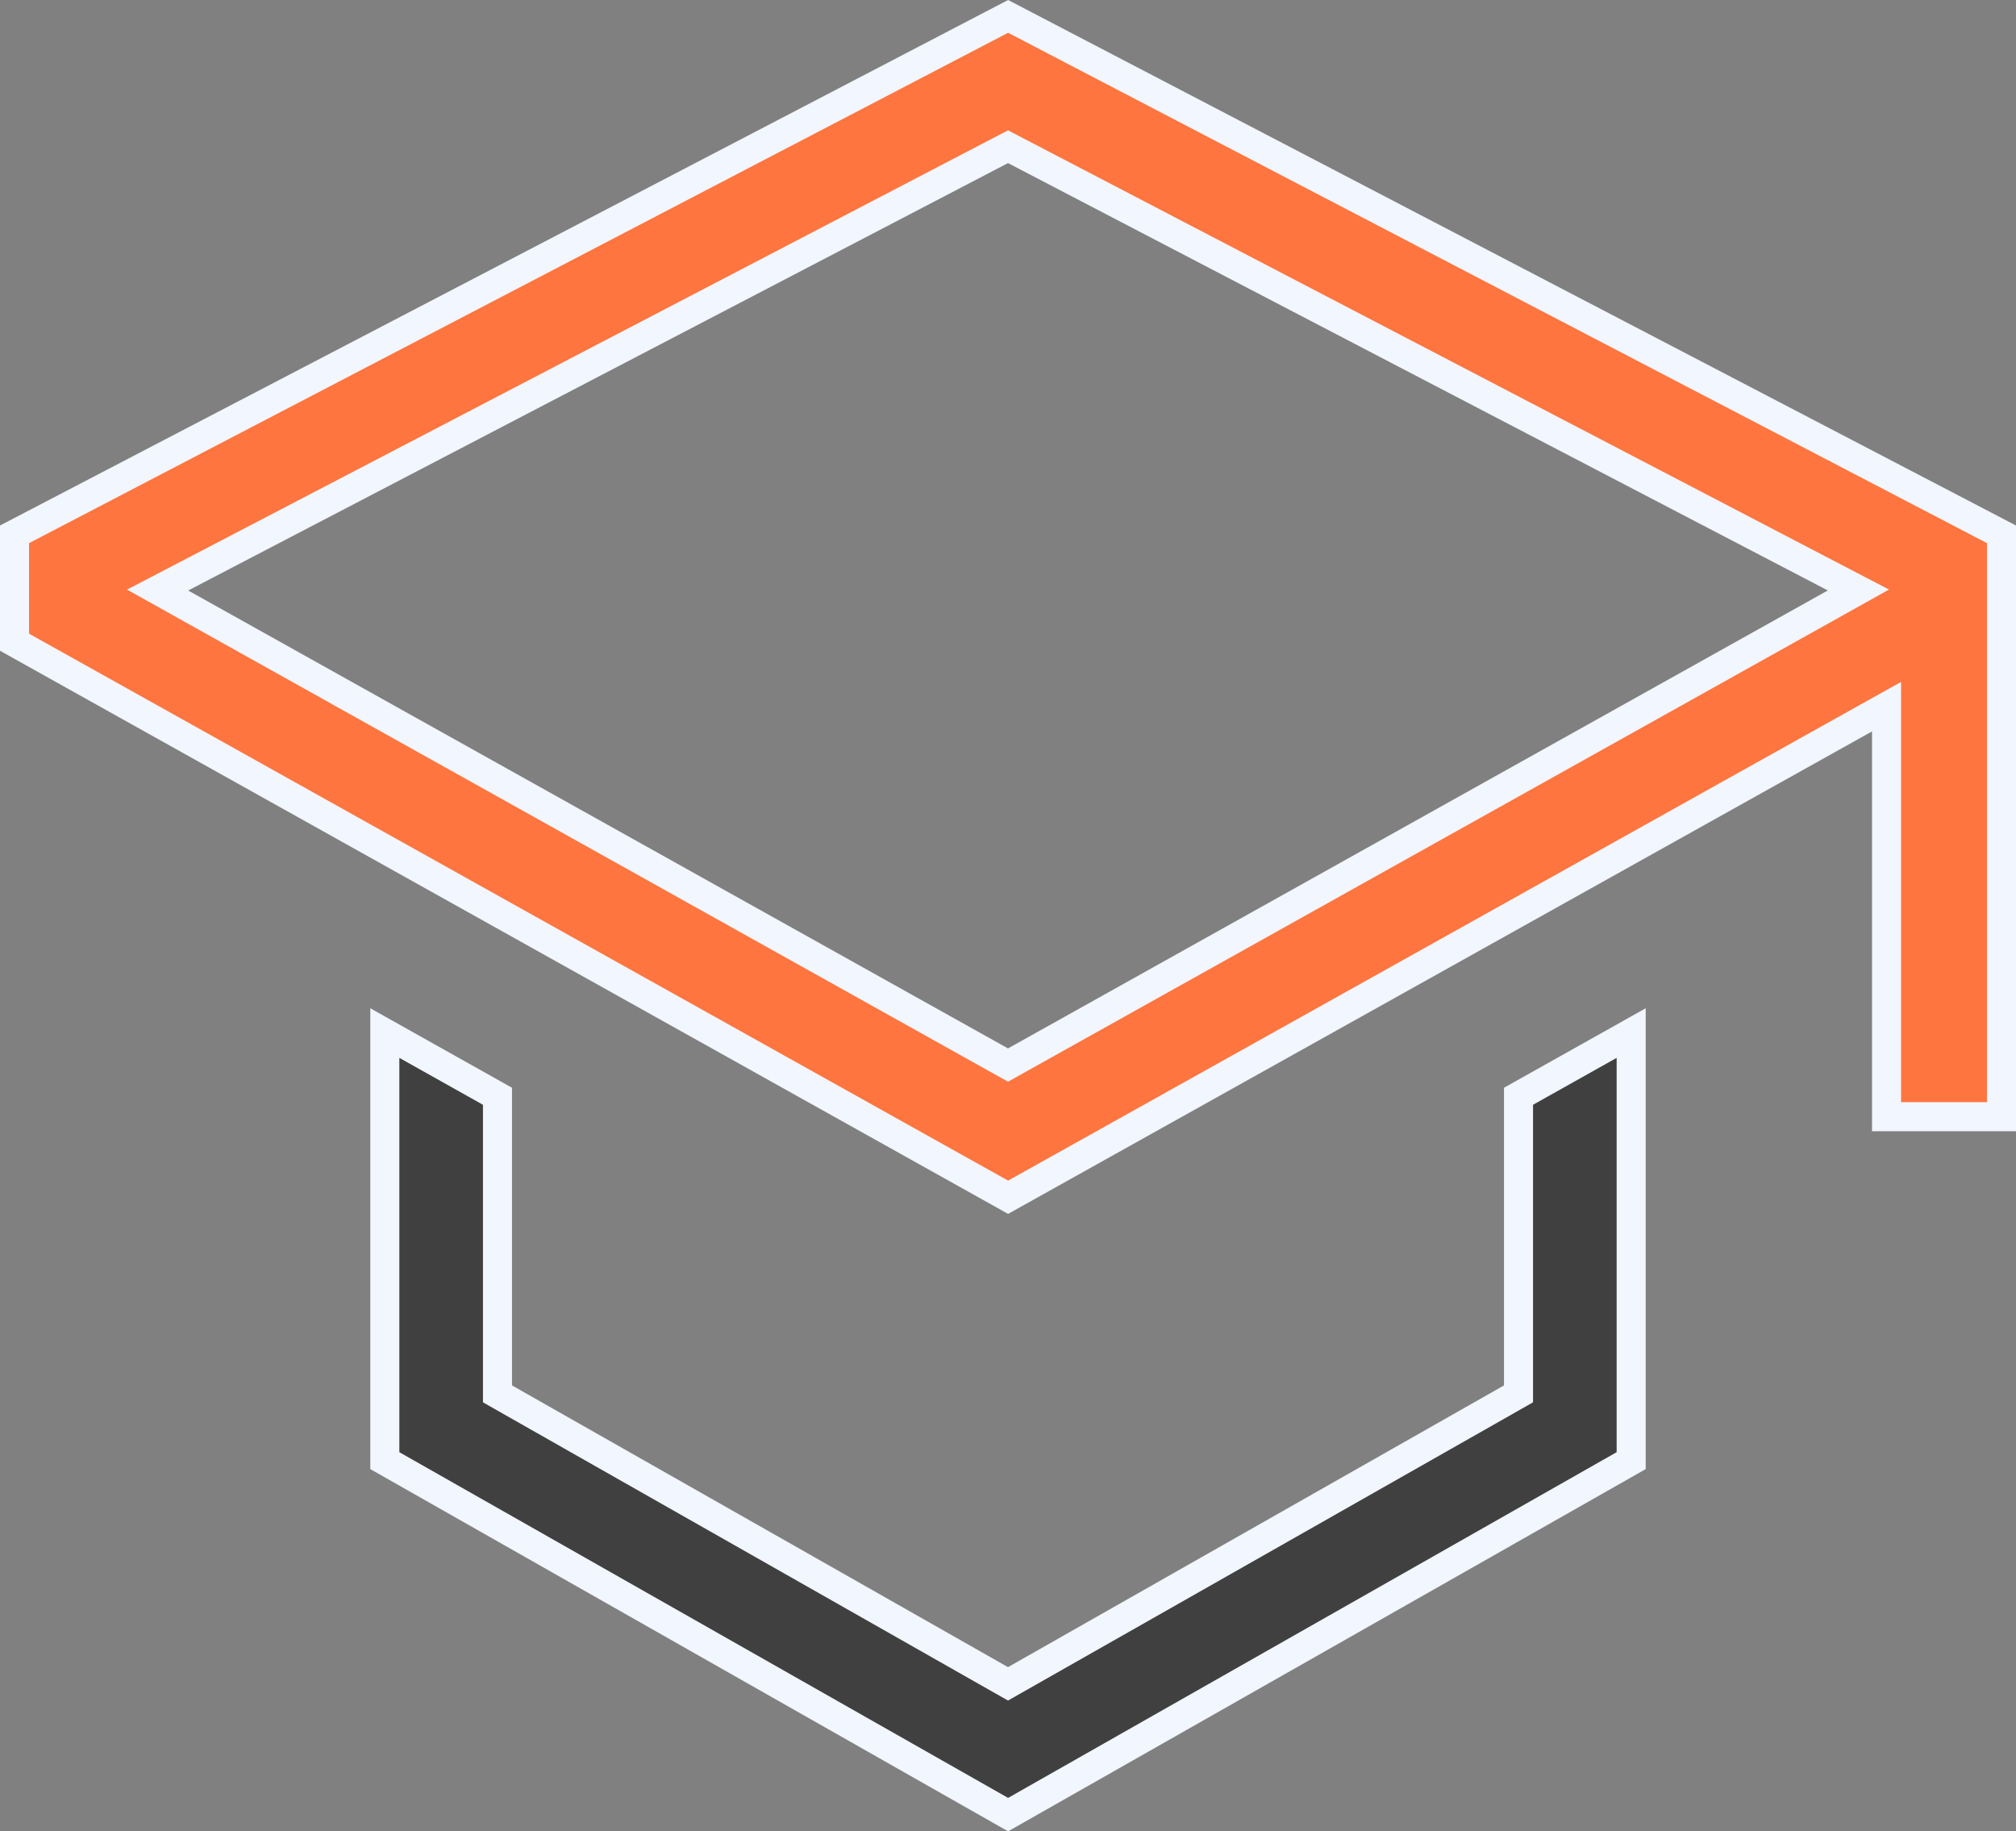 <svg xmlns="http://www.w3.org/2000/svg" width="69.393" height="63.02" viewBox="0 0 69.393 63.02">
  <rect x="0" y="0" width="69.393" height="63.02" fill="#808080" stroke="none"/>
  <g id="Education" transform="translate(-5192 -4675)">
    <path id="Path_13380" data-name="Path 13380" d="M666.016,95.11l.253-.144V84.725l3.878-2.175V97.264L648.7,109.445,627.246,97.264V82.55l3.878,2.175V94.966l.253.144,17.073,9.695.247.14.246-.14Z" transform="translate(4578 4628)" fill="#404040" stroke="#f1f6ff" stroke-width="1"/>
    <path id="Path_13381" data-name="Path 13381" d="M682.893,65.387V85.428h-3.956V71.318l-.744.415L648.7,88.2l-34.2-19.1V65.387l34.2-17.823Zm-34.44,18.128.244.136.243-.136,19.827-11.073,4.957-2.768-.244-.437.244.437,3.435-1.919.809-.452-.822-.428L648.928,52.169l-.231-.12-.231.12L620.247,66.877l-.822.428.809.452,3.436,1.919h0l4.956,2.768h0Z" transform="translate(4578 4628)" fill="#fe753f" stroke="#f1f6ff" stroke-width="1"/>
  </g>
</svg>
